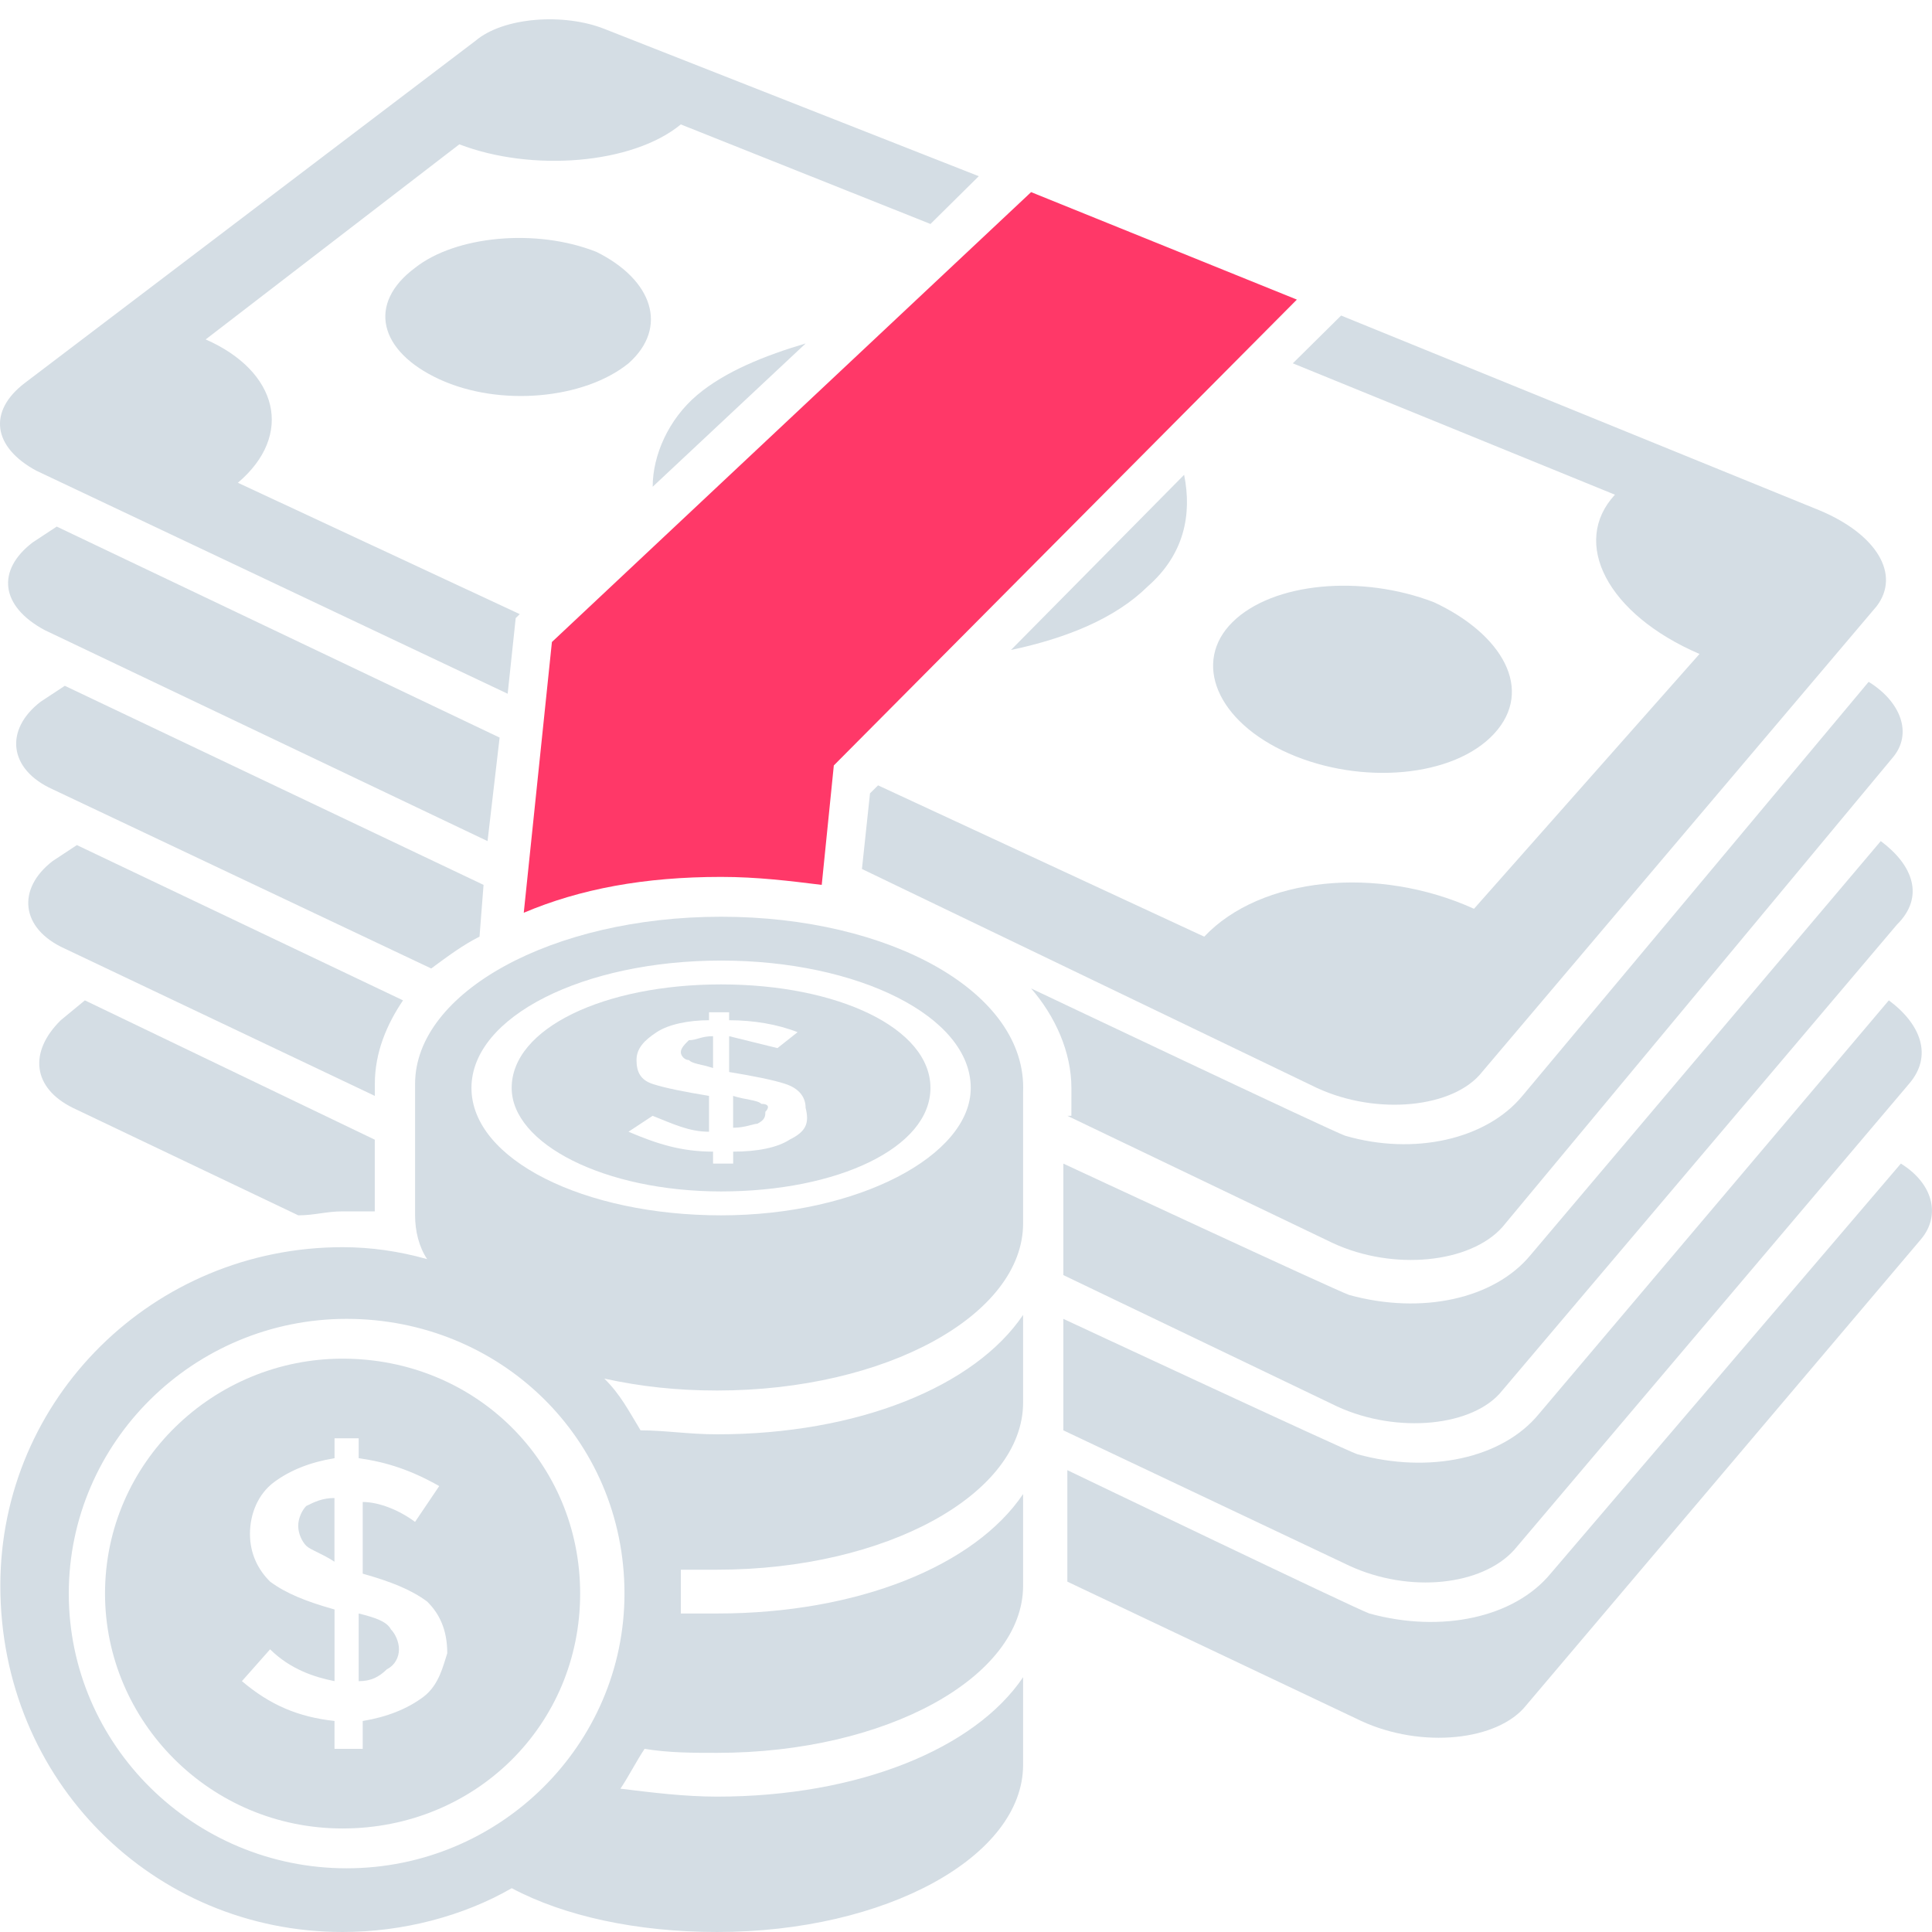 <svg width="70" height="70" viewBox="0 0 70 70" fill="none" xmlns="http://www.w3.org/2000/svg">
<g clip-path="url(#clip0_5201_30101)">
<path d="M18.977 33.071C21.019 32.205 23.353 31.772 26.125 31.772C27.439 31.772 28.605 31.917 29.773 32.061L30.211 27.733L46.988 10.855L37.359 6.961L19.997 23.261L18.977 33.071Z" fill="#FF3868"/>
<path d="M58.512 17.924C56.908 19.655 58.221 22.252 61.576 23.694L53.406 32.927C49.905 31.34 45.674 31.773 43.631 33.937L31.814 28.455L31.522 28.744L31.23 31.485L47.716 39.419C49.904 40.429 52.677 40.14 53.697 38.842L67.995 21.964C68.87 20.81 67.995 19.367 65.952 18.502L48.591 11.433L46.841 13.164L58.512 17.924Z" fill="#D4DDE4"/>
<path d="M1.324 17.058L18.394 25.136L18.685 22.395L18.831 22.251L8.619 17.491C10.662 15.76 10.078 13.452 7.452 12.298L16.643 5.229C19.269 6.239 22.917 5.951 24.667 4.508L33.713 8.115L35.463 6.384L21.895 1.046C20.436 0.469 18.248 0.613 17.227 1.479L0.886 13.886C-0.427 14.895 -0.281 16.193 1.324 17.059L1.324 17.058Z" fill="#D4DDE4"/>
<path d="M23.648 17.636L29.192 12.443C27.733 12.876 26.274 13.453 25.253 14.318C24.232 15.184 23.648 16.482 23.648 17.636Z" fill="#D4DDE4"/>
<path d="M42.903 17.203L36.629 23.55C38.671 23.117 40.422 22.396 41.59 21.242C42.903 20.088 43.194 18.646 42.903 17.203Z" fill="#D4DDE4"/>
<path d="M54.139 26.579C55.598 24.992 54.431 22.973 51.951 21.819C49.325 20.809 46.115 21.098 44.656 22.54C43.197 23.983 44.072 26.146 46.698 27.3C49.325 28.455 52.68 28.166 54.139 26.579Z" fill="#D4DDE4"/>
<path d="M21.606 9.125C19.418 8.259 16.5 8.548 15.041 9.702C13.29 11 13.728 12.731 15.917 13.741C18.105 14.751 21.169 14.462 22.773 13.164C24.233 11.866 23.649 10.134 21.606 9.125Z" fill="#D4DDE4"/>
<path d="M38.673 40.428L48.302 45.044C50.49 46.053 53.262 45.765 54.429 44.466L68.58 27.445C69.309 26.58 68.872 25.426 67.705 24.704L55.158 39.707C53.845 41.294 51.219 41.871 48.739 41.15C48.301 41.006 37.359 35.813 37.359 35.813C38.235 36.822 38.819 38.121 38.819 39.419L38.818 40.429L38.673 40.428Z" fill="#D4DDE4"/>
<path d="M18.102 26.724L2.055 19.079L1.179 19.656C-0.134 20.666 0.012 21.964 1.617 22.829L17.665 30.475L18.102 26.724Z" fill="#D4DDE4"/>
<path d="M17.374 33.936L17.52 32.061L2.348 24.848L1.472 25.425C0.159 26.435 0.305 27.878 1.91 28.599L15.624 35.09C16.207 34.658 16.791 34.225 17.375 33.936L17.374 33.936Z" fill="#D4DDE4"/>
<path d="M68.144 30.474L55.451 45.477C54.138 47.064 51.512 47.641 48.886 46.92C48.448 46.776 38.527 42.16 38.527 42.16V46.199L48.448 50.959C50.636 51.969 53.408 51.68 54.429 50.382L68.727 33.504C69.749 32.494 69.311 31.34 68.143 30.474L68.144 30.474Z" fill="#D4DDE4"/>
<path d="M68.436 36.245L55.743 51.247C54.43 52.833 51.804 53.41 49.178 52.689C48.74 52.545 38.527 47.785 38.527 47.785V51.824L48.886 56.729C51.074 57.739 53.7 57.45 54.867 56.151L69.164 39.274C70.04 38.264 69.602 37.11 68.435 36.244L68.436 36.245Z" fill="#D4DDE4"/>
<path d="M13.581 39.274C13.581 38.12 14.019 37.11 14.602 36.245L2.785 30.619L1.91 31.196C0.597 32.206 0.743 33.648 2.347 34.37L13.581 39.707V39.274Z" fill="#D4DDE4"/>
<path d="M2.638 40.139L10.808 44.034C11.391 44.034 11.829 43.89 12.412 43.89H13.579V41.293L3.075 36.245L2.2 36.966C1.033 38.12 1.179 39.418 2.638 40.139H2.638Z" fill="#D4DDE4"/>
<path d="M68.872 42.159L56.179 57.017C54.866 58.604 52.24 59.181 49.614 58.46C49.176 58.315 38.672 53.267 38.672 53.267V57.306L49.322 62.355C51.511 63.365 54.283 63.076 55.304 61.778L69.601 44.9C70.33 44.034 70.039 42.88 68.872 42.159L68.872 42.159Z" fill="#D4DDE4"/>
<path d="M10.805 55.286C10.805 55.574 10.951 55.863 11.096 56.007C11.242 56.152 11.68 56.295 12.118 56.584V54.276C11.68 54.276 11.388 54.42 11.096 54.565C10.951 54.709 10.805 54.998 10.805 55.286V55.286Z" fill="#D4DDE4"/>
<path d="M12.996 58.46V60.912C13.434 60.912 13.725 60.768 14.018 60.48C14.309 60.335 14.455 60.047 14.455 59.758C14.455 59.47 14.309 59.181 14.164 59.037C14.018 58.748 13.58 58.604 12.996 58.46H12.996Z" fill="#D4DDE4"/>
<path d="M12.412 49.227C7.744 49.227 3.805 52.978 3.805 57.738C3.805 62.354 7.598 66.249 12.412 66.249C17.227 66.249 21.02 62.499 21.02 57.738C21.02 52.978 17.227 49.227 12.412 49.227ZM15.33 61.489C14.746 61.922 14.017 62.21 13.142 62.355V63.365L12.12 63.364V62.354C10.807 62.21 9.786 61.777 8.765 60.911L9.786 59.758C10.515 60.479 11.391 60.768 12.121 60.911V58.315C11.099 58.027 10.37 57.738 9.786 57.305C9.348 56.872 9.057 56.295 9.057 55.574C9.057 54.853 9.348 54.131 9.932 53.699C10.516 53.266 11.245 52.977 12.121 52.833V52.112H12.996V52.833C14.017 52.977 14.893 53.266 15.914 53.843L15.038 55.141C14.455 54.708 13.725 54.42 13.142 54.42V57.017C14.163 57.305 14.892 57.594 15.476 58.027C15.914 58.459 16.205 59.036 16.205 59.902C16.059 60.335 15.914 61.056 15.33 61.489V61.489Z" fill="#D4DDE4"/>
<path d="M26.127 33.215C20 33.215 15.039 35.956 15.039 39.274V44.034C15.039 44.611 15.185 45.188 15.477 45.621C14.455 45.333 13.434 45.188 12.413 45.188C5.556 45.188 0.012 50.67 0.012 57.45C0.012 64.519 5.556 70 12.413 70C14.602 70 16.79 69.423 18.541 68.413C20.438 69.423 23.064 70 25.981 70C32.109 70 37.069 67.259 37.069 63.941V60.768C35.319 63.364 31.088 65.095 25.981 65.095C24.814 65.095 23.647 64.951 22.48 64.807C22.772 64.374 23.064 63.797 23.355 63.364C24.231 63.509 25.106 63.509 25.981 63.509C32.109 63.509 37.069 60.768 37.069 57.45L37.069 54.132C35.318 56.729 31.088 58.46 25.981 58.46H24.668V57.739V56.873H25.981C32.108 56.873 37.069 54.132 37.069 50.815V47.641C35.318 50.237 31.088 51.968 25.981 51.968C24.959 51.968 24.084 51.824 23.209 51.824C22.771 51.103 22.48 50.526 21.896 49.949C23.209 50.237 24.522 50.381 25.981 50.381C32.108 50.381 37.069 47.64 37.069 44.323V39.562C37.215 35.956 32.255 33.215 26.127 33.215H26.127ZM22.626 57.738C22.626 63.219 18.103 67.692 12.559 67.692C7.015 67.692 2.492 63.219 2.492 57.738C2.492 52.257 7.015 47.785 12.559 47.785C18.103 47.785 22.626 52.112 22.626 57.738ZM26.127 44.034C21.166 44.034 17.082 42.015 17.082 39.418C17.082 36.822 21.167 34.803 26.127 34.803C31.087 34.803 35.172 36.822 35.172 39.418C35.173 41.871 31.087 44.034 26.127 44.034Z" fill="#D4DDE4"/>
<path d="M26.126 35.667C21.895 35.667 18.539 37.254 18.539 39.418C18.539 41.437 21.894 43.168 26.126 43.168C30.356 43.168 33.712 41.581 33.712 39.418C33.712 37.254 30.357 35.667 26.126 35.667ZM28.606 41.293C28.169 41.581 27.439 41.726 26.564 41.726V42.159H25.835V41.726C24.668 41.726 23.792 41.438 22.771 41.005L23.646 40.428C24.375 40.716 24.959 41.005 25.689 41.005V39.706C24.813 39.562 24.084 39.418 23.646 39.274C23.209 39.129 23.062 38.841 23.062 38.408C23.062 37.975 23.354 37.687 23.792 37.398C24.229 37.11 24.959 36.965 25.689 36.965V36.677H26.418V36.965C27.293 36.965 28.169 37.11 28.898 37.398L28.169 37.975C27.585 37.831 27.002 37.687 26.418 37.543V38.841C27.293 38.985 28.023 39.129 28.46 39.274C28.898 39.418 29.189 39.706 29.189 40.139C29.335 40.716 29.189 41.005 28.606 41.293H28.606Z" fill="#D4DDE4"/>
<path d="M24.668 38.12C24.668 38.265 24.814 38.409 24.96 38.409C25.106 38.553 25.397 38.553 25.835 38.697V37.543C25.397 37.543 25.251 37.688 24.96 37.688C24.814 37.831 24.668 37.976 24.668 38.12Z" fill="#D4DDE4"/>
<path d="M27.584 39.995C27.438 39.85 27 39.85 26.562 39.706V40.86C27 40.86 27.292 40.716 27.438 40.716C27.73 40.571 27.73 40.428 27.73 40.283C27.875 40.139 27.875 39.995 27.584 39.995H27.584Z" fill="#D4DDE4"/>
</g>
<defs>
<clipPath id="clip0_5201_30101">
<rect width="70" height="70" fill="white"/>
</clipPath>
</defs>
</svg>
